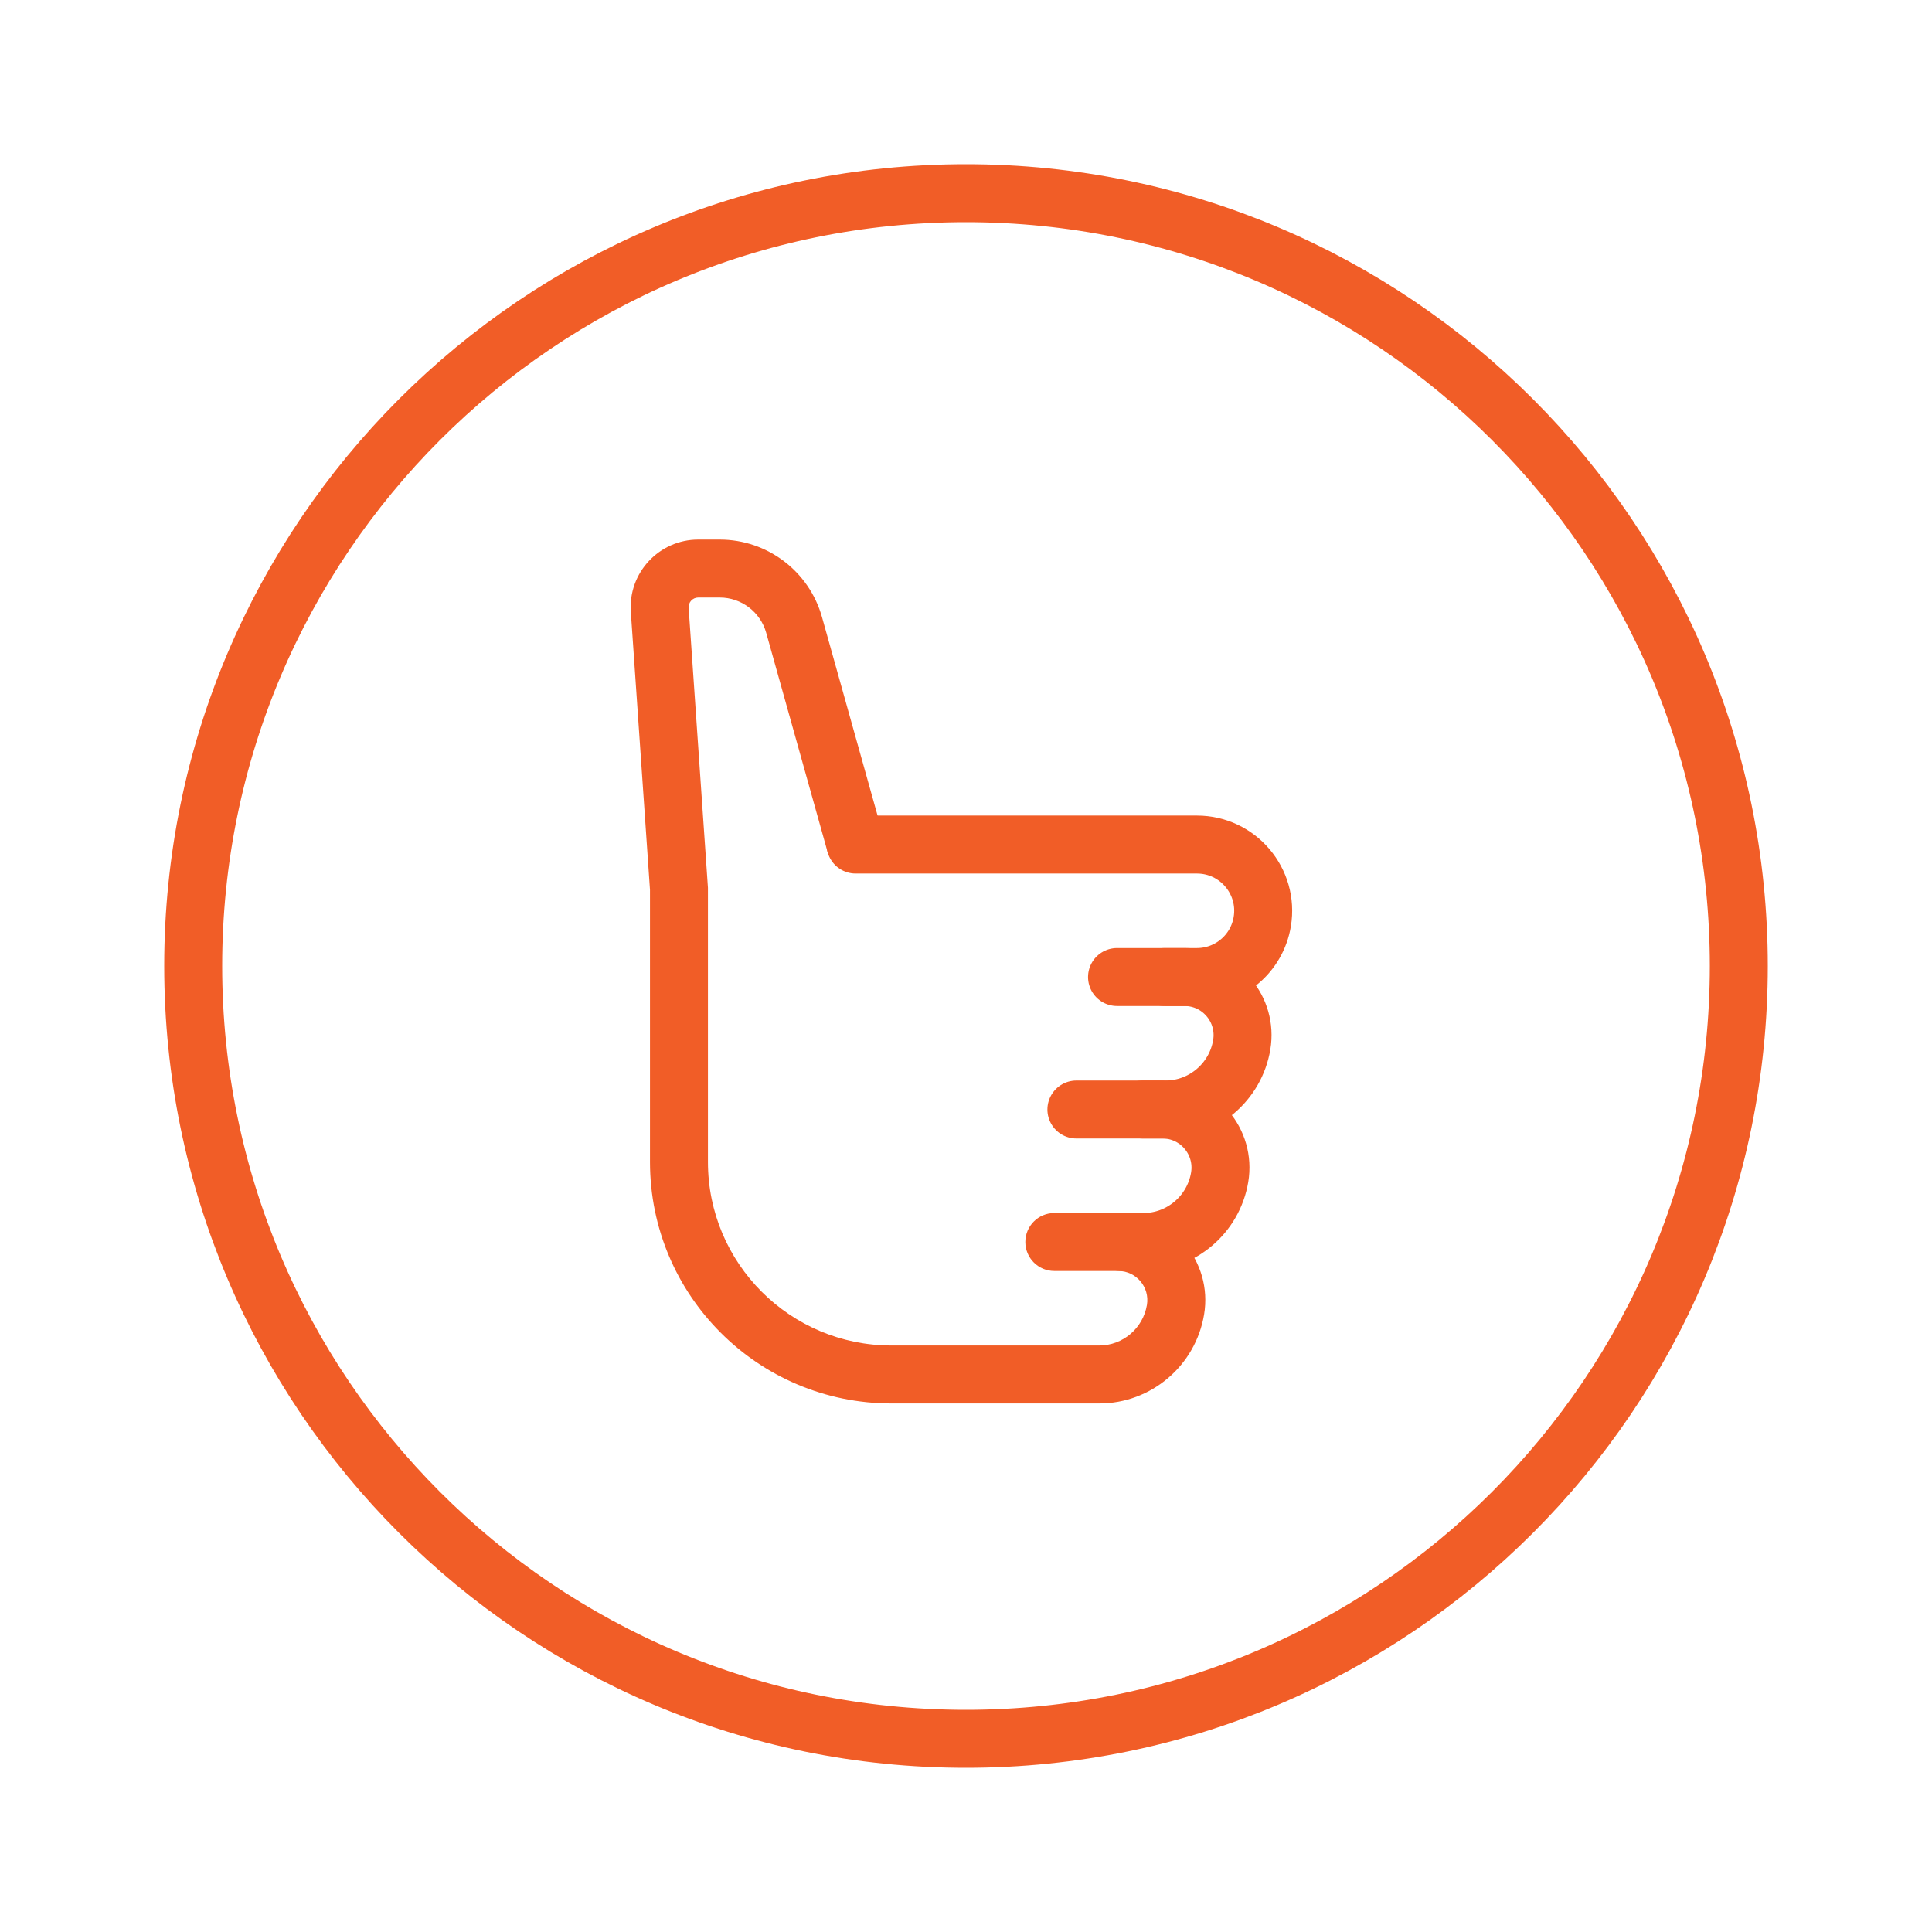 <svg alt="Social Media" width="100" height="100" viewBox="0 0 100 100" fill="none" xmlns="http://www.w3.org/2000/svg">
<path d="M90 50C90 72.091 72.091 90 50 90C27.909 90 10 72.091 10 50C10 27.909 27.909 10 50 10C72.091 10 90 27.909 90 50Z" stroke="#F15D27" stroke-width="3"/>
<path d="M57.817 50.571L61.953 50.571C63.629 50.571 65.059 49.36 65.335 47.706V47.706C65.683 45.617 64.071 43.714 61.953 43.714L44.286 43.714" stroke="#F15D27" stroke-width="3" stroke-linecap="round"/>
<path d="M59.143 57.428L60.326 57.428C62.281 57.428 63.952 56.004 64.273 54.075V54.075C64.578 52.247 63.17 50.571 61.316 50.571L60.286 50.571" stroke="#F15D27" stroke-width="3" stroke-linecap="round"/>
<path d="M58 64.286L59.183 64.286C61.138 64.286 62.809 62.861 63.13 60.933V60.933C63.435 59.104 62.027 57.428 60.173 57.428L55.714 57.428" stroke="#F15D27" stroke-width="3" stroke-linecap="round"/>
<path d="M54.571 62.786C53.743 62.786 53.071 63.457 53.071 64.286C53.071 65.114 53.743 65.786 54.571 65.786L54.571 62.786ZM35.143 46L36.643 46L36.643 45.948L36.639 45.897L35.143 46ZM41.104 32.35L42.548 31.945L41.104 32.35ZM34.147 31.566L35.644 31.463L34.147 31.566ZM56.897 69.643L46.143 69.643L46.143 72.643L56.897 72.643L56.897 69.643ZM54.571 65.786L57.887 65.786L57.887 62.786L54.571 62.786L54.571 65.786ZM33.643 46L33.643 60.143L36.643 60.143L36.643 46L33.643 46ZM36.639 45.897L35.644 31.463L32.651 31.669L33.646 46.103L36.639 45.897ZM36.143 30.928L37.252 30.928L37.252 27.928L36.143 27.928L36.143 30.928ZM39.659 32.754L42.841 44.119L45.73 43.31L42.548 31.945L39.659 32.754ZM46.143 69.643C40.896 69.643 36.643 65.389 36.643 60.143L33.643 60.143C33.643 67.046 39.239 72.643 46.143 72.643L46.143 69.643ZM37.252 30.928C38.373 30.928 39.357 31.675 39.659 32.754L42.548 31.945C41.883 29.57 39.718 27.928 37.252 27.928L37.252 30.928ZM59.365 67.543C59.163 68.754 58.114 69.643 56.897 69.643L56.897 72.643C59.591 72.643 61.883 70.684 62.324 68.036L59.365 67.543ZM35.644 31.463C35.624 31.174 35.853 30.928 36.143 30.928L36.143 27.928C34.115 27.928 32.511 29.646 32.651 31.669L35.644 31.463ZM62.324 68.036C62.78 65.301 60.676 62.786 57.887 62.786L57.887 65.786C58.806 65.786 59.519 66.621 59.365 67.543L62.324 68.036Z" fill="#F15D27"/>
</svg>